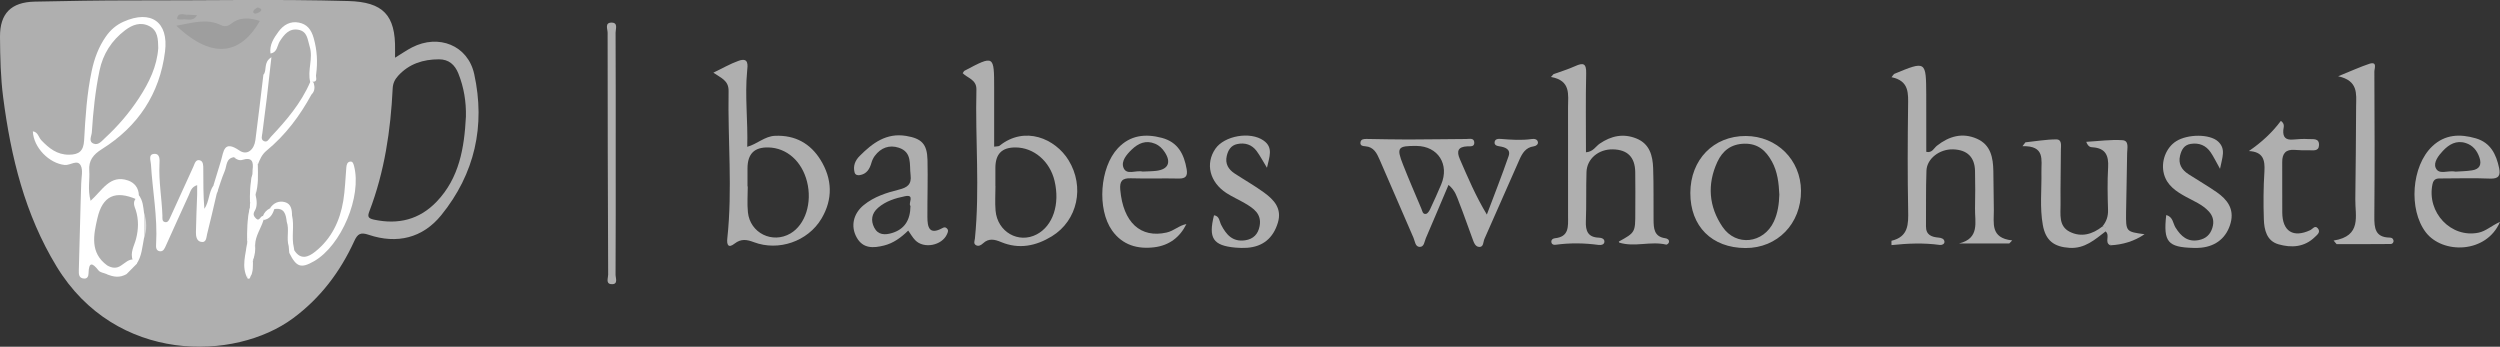 <?xml version="1.0" encoding="UTF-8"?>
<!-- Generator: Adobe Illustrator 28.2.0, SVG Export Plug-In . SVG Version: 6.00 Build 0)  -->
<svg xmlns="http://www.w3.org/2000/svg" xmlns:xlink="http://www.w3.org/1999/xlink" version="1.1" id="Layer_1" x="0px" y="0px" viewBox="0 0 963.48 133.63" style="enable-background:new 0 0 963.48 133.63;" xml:space="preserve">
<rect x="0" y="0" width="963.48" height="133.63" fill="#333333" stroke="none"/>
<style type="text/css">
	.st0{fill:#AFAFAF;}
	.st1{fill:#9E9E9E;}
	.st2{fill:#FFFFFF;}
	.st3{fill:#DDDDDD;}
</style>
<g>
	<path class="st0" d="M728.97,29.75c0.84-1.04,0.92-1.23,1.06-1.28c12.24-5.06,12.26-5.06,12.33,8.07   c0.04,7.31,0.01,14.62,0.01,21.97c2.26,0.55,2.94-1.44,4.12-2.36c4.68-3.67,9.78-5.13,15.36-2.7c5.38,2.34,6.28,7.31,6.37,12.51   c0.08,4.99,0.13,9.97,0.19,14.96c0.06,5.03-1.47,10.82,7.08,11.73c-0.37,0.39-0.75,0.78-1.12,1.17c-6.45,0-12.9,0-19.36,0   c8.1-1.96,6.04-8.28,6.15-13.48c0.11-4.82,0.1-9.65,0-14.47c-0.12-5.35-3.04-8.14-8.45-8.31c-5.17-0.16-10.09,3.53-10.27,8.19   c-0.26,7.14-0.1,14.3-0.18,21.45c-0.04,3.38,2.17,4.14,4.87,4.37c1.08,0.09,2.15,0.46,2.25,1.55c0.08,0.91-0.96,1.4-1.8,1.28   c-6.19-0.86-12.42-0.6-18.61,0.06c0-1.11-0.06-1.66,0.01-1.67c6.58-1.57,6.52-6.42,6.41-11.82c-0.26-13.3-0.2-26.61-0.03-39.92   C735.41,36.06,735.91,31.18,728.97,29.75z"></path>
	<path class="st0" d="M598.71,28.58c2.78-1.01,5.64-1.87,8.33-3.09c3.11-1.4,4.36-1.13,4.26,2.78c-0.23,10.08-0.08,20.17-0.08,30.42   c2.79-0.2,3.72-2.26,5.29-3.33c4.43-3.01,9.08-4.03,14.14-1.99c5.13,2.07,6.29,6.62,6.46,11.42c0.24,6.64,0.09,13.3,0.16,19.94   c0.04,3.24,0.15,6.47,4.49,7.08c0.73,0.1,1.69,0.53,1.42,1.61c-0.09,0.37-0.75,0.93-1.02,0.86c-5.99-1.45-12.13,1.07-18.08-0.77   c-0.1-0.03-0.13-0.27-0.2-0.41c6.35-3.52,6.35-3.52,6.35-11.38c0-5.15,0.08-10.31-0.02-15.46c-0.11-5.73-3-8.58-8.6-8.7   c-5.52-0.12-10.03,3.61-10.19,8.76c-0.2,6.31,0.01,12.64-0.24,18.94c-0.15,3.75,0.81,6.19,5,6.33c1.05,0.04,2.21,0.44,2.15,1.56   c-0.06,1.21-1.37,1.36-2.35,1.23c-5.47-0.74-10.94-0.8-16.41-0.06c-0.66,0.09-1.4-0.01-1.63-0.77c-0.33-1.07,0.56-1.66,1.28-1.73   c5.59-0.55,5.11-4.6,5.1-8.5c-0.03-13.96-0.02-27.93-0.01-41.89c0-4.93,1.22-10.38-6.58-11.77   C598.04,29.32,598.37,28.95,598.71,28.58z"></path>
	<path class="st0" d="M899.35,92.71c11-1.75,8.27-9.53,8.37-15.97c0.19-11.96,0.22-23.93,0.31-35.9c0.04-4.69,0.88-9.74-6.93-11.45   c5.02-2.03,8.41-3.59,11.93-4.77c3.31-1.11,2.02,1.79,2.03,2.96c0.09,18.62,0.15,37.24-0.01,55.86c-0.04,4.46,0.31,8.03,5.9,8.13   c0.71,0.01,1.29,0.26,1.47,1.03c0.19,0.83-0.43,1.43-0.98,1.44c-6.98,0.07-13.95,0.05-20.93,0.05   C900.13,93.63,899.74,93.17,899.35,92.71z"></path>
	<path class="st0" d="M488.28,64.66c-1.58-2.58-2.63-4.61-3.97-6.43c-1.84-2.51-4.49-3.35-7.51-2.71c-2.41,0.51-3.51,2.36-4.02,4.58   c-0.69,3,0.62,5.18,3.05,6.77c3.75,2.46,7.66,4.67,11.28,7.3c3.88,2.82,7.04,6.17,5.36,11.69c-1.79,5.9-5.75,9.21-11.87,9.64   c-1.48,0.1-2.99,0.06-4.48-0.07c-8.62-0.79-10.49-3.61-8.25-12.47c2.15,0.31,2.06,2.34,2.75,3.68c1.95,3.79,4.41,6.67,9.24,5.97   c3.21-0.47,5.02-2.41,5.59-5.5c0.88-4.74-2.4-6.87-5.78-8.84c-2.29-1.34-4.75-2.41-6.97-3.84c-6.53-4.23-8.26-11.38-4.28-17.13   c3.46-4.98,13.43-6.77,18.56-3.13C490.83,56.87,489.18,60.47,488.28,64.66z"></path>
	<path class="st0" d="M855.58,65.06c-1.52-2.71-2.42-4.58-3.56-6.29c-1.84-2.74-4.5-3.84-7.77-3.31c-2.53,0.41-3.51,2.27-4.06,4.48   c-0.79,3.21,0.61,5.49,3.2,7.17c3.62,2.35,7.38,4.5,10.92,6.96c4.05,2.82,6.79,6.41,5.38,11.78c-1.48,5.59-5.51,9-11.36,9.6   c-0.99,0.1-1.99,0.12-2.99,0.09c-9.91-0.25-11.65-2.29-10.5-12.65c2.64,0.64,2.58,3.2,3.6,4.83c2.1,3.33,4.62,5.65,8.93,4.81   c2.7-0.52,4.44-2.07,5.25-4.69c0.76-2.43,0.33-4.56-1.44-6.44c-2.46-2.61-5.74-3.91-8.79-5.58c-3.7-2.03-7.21-4.33-8.4-8.7   c-1.32-4.82,0.79-10.26,4.72-12.71c4.45-2.78,12.88-2.83,16.11,0.11C857.98,57.41,856.4,60.74,855.58,65.06z"></path>
	<path class="st0" d="M866.7,58.21c4.98-3.41,9.01-7.17,12.33-11.63c1.69,1.22,1.02,2.49,0.94,3.51c-0.23,2.86,0.99,3.93,3.76,3.69   c1.99-0.17,4-0.32,5.98-0.18c1.65,0.11,4.15-0.5,4.02,2.37c-0.11,2.46-2.28,1.91-3.86,1.94c-1.83,0.03-3.67,0.01-5.49-0.14   c-3.44-0.28-4.85,1.36-4.83,4.67c0.04,6.49-0.03,12.98,0.02,19.46c0.05,7.27,4.22,9.86,10.78,6.8c0.92-0.43,1.83-2.06,2.95-0.67   c1.17,1.45-0.3,2.47-1.18,3.33c-4.03,3.93-9.02,4.21-13.98,2.8c-4.6-1.31-5.53-5.57-5.67-9.63c-0.21-6.14-0.17-12.31,0.22-18.44   C872.95,61.66,872.24,58.51,866.7,58.21z"></path>
	<path class="st0" d="M813.3,94.54c-2.46-1.11,0.07-3.73-1.82-5.36c-4.09,3.12-8.01,6.72-13.91,6.34   c-5.93-0.38-9.18-2.76-10.27-8.74c-1.23-6.76-0.43-13.61-0.55-20.42c-0.09-4.73,1.52-10.25-7.31-10.02   c0.38-0.5,0.77-0.99,1.15-1.49c3.96-0.41,7.92-1.12,11.88-1.13c2.29,0,1.79,2.43,1.78,3.99c-0.01,6.99-0.21,13.98-0.13,20.96   c0.04,3.89-0.84,8.47,3.56,10.67c4.43,2.21,8.74,0.96,12.55-2.04C814.73,88.13,815.32,89.52,813.3,94.54z"></path>
	<path class="st0" d="M813.3,94.54c-0.11-2.8,1.01-6.12-3.07-7.25c1.54-1.83,2.26-3.85,2.19-6.33c-0.16-5.47-0.29-10.97,0.03-16.43   c0.26-4.56-0.96-7.43-5.95-7.76c-0.74-0.05-1.7-0.04-2.48-2.11c4.83-0.27,9.42-0.93,13.95-0.63c2.66,0.17,1.82,3.15,1.81,4.98   c-0.06,7.63-0.33,15.26-0.41,22.88c-0.08,7.42-0.02,7.42,7.12,8.38C822.56,92.96,818.13,94.3,813.3,94.54z"></path>
	<path class="st0" d="M237.29,58.96c0,15.62,0.03,31.24-0.06,46.87c-0.01,1.33,1.16,3.9-1.67,3.68c-2.2-0.17-1.17-2.41-1.18-3.68   c-0.13-31.08-0.21-62.15-0.21-93.23c0-1.36-1.2-3.87,1.49-3.89c2.64-0.01,1.57,2.47,1.58,3.87   C237.32,28.05,237.29,43.5,237.29,58.96z"></path>
	<path class="st0" d="M152.25,22.24c2.62-1.6,4.51-2.93,6.56-3.98c10.21-5.24,21.51-0.81,23.95,10.29   c4.38,19.95,0.2,38.45-12.69,54.36c-7.17,8.85-17.09,11.24-27.98,7.58c-3.08-1.04-4.25-0.44-5.54,2.38   c-5.41,11.84-13.03,21.96-23.6,29.78c-22.43,16.6-68.31,17.61-91.14-19.95C9.59,82.63,4.21,60.53,1.23,37.6   C0.22,29.82,0.06,22.01,0,14.19C-0.06,5.23,4.25,0.82,13.37,0.63c12.65-0.26,25.3-0.5,37.96-0.48c27.64,0.06,55.28-0.54,82.92,0.25   c13.38,0.38,18.22,5.38,18.01,18.82C152.24,20.04,152.25,20.85,152.25,22.24z M176.66,28.35c-1.37-3.42-3.69-5.5-7.51-5.49   c-6.07,0.02-11.46,1.69-15.7,6.34c-1.31,1.44-2.02,2.91-2.11,4.86c-0.79,16.18-3.13,32.08-8.96,47.31   c-0.77,2.01-0.64,2.76,1.75,3.28c9.39,2.01,17.56-0.02,24.2-6.98c8.72-9.15,10.61-20.74,11.23-32.7   C179.69,39.21,178.79,33.68,176.66,28.35z"></path>
	<g>
		<path class="st1" d="M67.95,9.91c6.07-1.04,11.66-2.97,17.31-0.19c1.27,0.63,2.61,0.38,3.74-0.52c3.48-2.76,7.23-2.38,11.15-1.13    C93.5,19.71,83.04,24.18,67.95,9.91z"></path>
		<path class="st1" d="M72.34,5.66c1.11,0.06,2.23,0.12,3.6,0.19c-1.55,2.65-3.74,1.38-5.53,1.64C69.89,5.66,71.85,6.44,72.34,5.66z    "></path>
		<path class="st1" d="M99.2,2.87c0.98,0.2,1.75,0.65,1.43,1.2c-0.33,0.58-1.23,0.95-1.95,1.15c-0.7,0.19-1.33-0.41-1-1.05    C97.99,3.56,98.79,3.2,99.2,2.87z"></path>
		<path class="st1" d="M72.34,5.66c-0.65,0.61-1.29,1.22-1.94,1.83c-0.79-0.02-2.3,0.22-2.15-0.51C68.76,4.59,70.84,5.77,72.34,5.66    z"></path>
	</g>
	<path class="st0" d="M371.01,28.2c0.32-0.43,0.46-0.81,0.72-0.94c11.4-6.03,11.4-6.03,11.41,6.76c0,7.43,0,14.85,0,22.5   c1.16-0.17,1.74-0.08,2.06-0.34c9.75-7.85,21.51-2.77,26.62,5.57c6.26,10.21,3.53,23.2-6.45,29.32c-6.09,3.73-12.65,5.1-19.55,2.22   c-2.46-1.03-4.74-1.58-6.94,0.47c-0.75,0.7-1.7,1.28-2.7,0.76c-1.15-0.6-0.54-1.71-0.45-2.65c1.91-19.09,0.09-38.21,0.57-57.32   C376.4,30.65,372.91,30.15,371.01,28.2z M383.64,71.69c0,3.15-0.22,6.32,0.04,9.45c0.69,8.25,8.87,12.9,15.9,9.17   c6.23-3.3,8.98-11.6,6.83-20.62c-1.8-7.57-8.02-12.87-15.09-12.87c-5.23,0-7.7,2.54-7.71,7.91c0,2.32,0,4.64,0,6.96   C383.63,71.69,383.64,71.69,383.64,71.69z"></path>
	<path class="st0" d="M274.92,28.01c3.55-1.7,6.53-3.45,9.74-4.58c4-1.41,3.5,1.69,3.28,3.97c-0.93,9.61,0.34,19.19,0.04,29.18   c3.95-1.12,6.7-4.06,10.69-4.24c7.79-0.35,13.65,2.97,17.56,9.28c4.53,7.31,4.84,15.13,0.34,22.67   c-5.23,8.76-16.55,12.64-26.07,9.03c-2.67-1.01-4.9-1.39-7.41,0.57c-2.38,1.86-3.07,0.54-2.79-2.04   c2.04-18.89,0.15-37.82,0.49-56.73C280.87,30.95,277.84,30.06,274.92,28.01z M288.18,71.87c0,3.32-0.28,6.66,0.06,9.94   c0.83,8.03,9.46,12.23,16.4,8.16c5.74-3.37,8.44-11.84,6.38-19.97c-2-7.88-7.79-13-14.88-13.18c-5.44-0.13-8.04,2.47-8.06,8.08   c-0.01,2.32,0,4.64,0,6.97C288.11,71.87,288.15,71.87,288.18,71.87z"></path>
	<path class="st0" d="M558.25,71.25c-3.06,7.21-5.87,13.9-8.75,20.57c-0.56,1.29-0.62,3.44-2.44,3.33c-1.66-0.1-1.74-2.19-2.31-3.5   c-4.37-10.03-8.69-20.09-13.06-30.13c-1.07-2.47-2.27-4.91-5.46-5.14c-1.08-0.08-2.14-0.24-1.91-1.59   c0.21-1.22,1.38-1.25,2.39-1.24c5.32,0.07,10.64,0.22,15.96,0.21c7.48-0.01,14.97-0.16,22.45-0.19c1.19,0,3.04-0.55,3.06,1.46   c0.01,1.64-1.62,1.32-2.71,1.37c-3.56,0.16-4.2,1.84-2.86,4.92c3.09,7.07,6.07,14.19,10.41,21.37c2.82-7.5,5.77-14.96,8.39-22.54   c0.9-2.6-1.3-3.42-3.43-3.74c-1.06-0.16-2.13-0.43-1.97-1.66c0.17-1.23,1.37-1.29,2.39-1.21c3.97,0.32,7.94,0.61,11.92,0.04   c1.04-0.15,2.21,0.04,2.38,1.23c0.12,0.8-0.68,1.47-1.62,1.59c-3.09,0.41-4.43,2.69-5.53,5.18c-4.5,10.17-8.95,20.35-13.47,30.52   c-0.5,1.13-0.28,3.12-1.96,3.07c-1.66-0.05-2.15-1.87-2.67-3.25c-1.74-4.66-3.33-9.38-5.17-14   C561.44,75.81,560.89,73.46,558.25,71.25z M540.72,63.46c2.25,5.71,4.69,11.35,7.08,17c0.36,0.84,0.48,2.23,1.79,1.96   c0.62-0.13,1.22-1.06,1.55-1.76c1.48-3.15,2.91-6.34,4.27-9.54c3.29-7.76-1.22-14.8-9.5-14.88   C538.65,56.18,538.11,56.85,540.72,63.46z"></path>
	<path class="st0" d="M651.44,74.36c0.03-12.84,8.95-22,21.38-21.95c11.98,0.05,21.19,9.2,21.27,21.12   c0.08,12.66-9.09,22.11-21.4,22.06C659.73,95.54,651.41,87.23,651.44,74.36z M682.91,62.3c-2.26-4.12-5.29-7.01-10.57-6.92   c-5.19,0.09-8.5,2.73-10.49,7.03c-3.99,8.64-3.3,17.24,2,25.03c5.23,7.68,15.8,6.41,19.76-2.02c1.58-3.37,2.02-6.97,2.13-10.4   C685.54,70.46,685.02,66.16,682.91,62.3z"></path>
	<path class="st0" d="M350.02,88.86c-2.78,2.71-5.71,4.87-9.36,5.77c-4.07,1-8.04,1.27-10.49-3.09c-2.43-4.33-1.32-9.2,2.68-12.48   c3.97-3.25,8.75-4.77,13.58-5.98c3.17-0.79,4.97-1.94,4.5-5.66c-0.51-4.02,0.72-8.76-4.55-10.49c-3.68-1.21-6.91,0.02-9.25,3.15   c-0.58,0.78-1.02,1.73-1.29,2.67c-0.68,2.39-1.82,4.3-4.49,4.74c-0.85,0.14-1.74-0.06-2-1.04c-0.65-2.49,0.21-4.59,1.95-6.34   c4.94-4.95,10.27-9,17.92-7.73c5.96,0.99,8.08,3.1,8.23,9.27c0.17,7.3-0.07,14.62-0.04,21.93c0.01,3.83,0.62,7.14,5.73,4.35   c0.66-0.36,1.15-0.5,1.75,0.06c0.78,0.74,0.43,1.45,0.09,2.24c-1.91,4.41-8.99,5.79-12.29,2.31   C351.67,91.48,350.94,90.16,350.02,88.86z M348.78,75.62c-3.68,0.75-7.4,1.87-10.39,4.47c-2.49,2.17-2.88,4.87-1.47,7.63   c1.47,2.88,4.14,2.92,6.91,2.07c4.65-1.43,7.01-4.81,7.06-10.43C349.83,78.47,352.8,74.8,348.78,75.62z"></path>
	<path class="st0" d="M909.56,62.21c0-8.86,0-17.72,0-26.58c0.17,0,0.33,0,0.5,0c0,8.9,0,17.8,0,26.7   C909.9,62.29,909.73,62.25,909.56,62.21z"></path>
	<path class="st0" d="M963.48,85.51c-5.23,12.23-22.13,12.51-28.62,3.99c-6.67-8.76-5.51-25.54,2.53-33.13   c4.9-4.63,10.66-4.82,16.73-3.07c5.71,1.65,7.9,6.14,9.01,11.44c0.61,2.89-0.14,4.23-3.48,4.09c-6.14-0.25-12.3-0.09-18.45-0.06   c-1.63,0.01-3.23-0.22-3.74,2.2c-2.29,10.93,7.18,20.91,17.79,18.69C958.09,89.06,960.14,87,963.48,85.51z M952.72,65.65   c2.92-0.45,3.79-2.23,2.81-5.02c-0.92-2.65-2.53-4.63-5.24-5.5c-3.65-1.17-6.47,0.52-8.82,3.02c-1.7,1.81-3.69,4.39-2.78,6.52   c1.24,2.91,4.7,0.84,7.6,1.48C948.13,66.02,950.45,66,952.72,65.65z"></path>
	<path class="st0" d="M457.23,86.35c-2.52,5.15-6.71,8.24-12.32,8.94c-6.47,0.81-12.3-0.81-16.3-6.42   c-5.9-8.3-4.74-24.33,2.21-31.75c4.75-5.07,10.59-5.67,16.95-3.99c6.2,1.64,8.57,6.29,9.56,12.08c0.43,2.52-0.27,3.66-3.06,3.6   c-6.15-0.14-12.31,0.09-18.46-0.1c-3.37-0.11-4.35,1.14-4.07,4.41c1.11,12.57,7.78,18.78,17.89,16.49   C452.39,88.99,454.39,86.88,457.23,86.35z M445.6,65.84c4.63-0.55,5.86-3.26,3.29-7.19c-0.92-1.41-2.11-2.58-3.7-3.25   c-3.59-1.51-6.51-0.19-9.07,2.28c-1.96,1.89-4.11,4.44-3.15,6.92c1.18,3.08,4.72,0.88,7.39,1.52   C441.95,66.03,443.79,66.05,445.6,65.84z"></path>
	<g>
		<path class="st2" d="M83.5,74.75c-1.21,5.16-2.38,10.33-3.68,15.46c-0.33,1.29-0.23,3.48-2.43,2.99c-1.66-0.37-1.9-2.25-1.88-3.69    c0.06-4.81,0.31-9.61,0.47-14.42c0.04-1.1,0.01-2.2,0.01-3.74c-2.31,0.7-2.59,2.49-3.21,3.82c-3,6.47-5.88,13-8.84,19.49    c-0.47,1.03-0.97,2.39-2.39,2.17c-1.49-0.23-1.46-1.65-1.39-2.8c0.61-10.34-1.39-20.51-1.99-30.76c-0.08-1.37-1.16-3.92,1.39-3.97    c2.16-0.04,1.98,2.33,1.9,3.93c-0.33,6.67,0.91,13.24,1.13,19.87c0.03,0.95-0.25,2.24,1,2.5c1.16,0.24,1.6-0.89,2.02-1.82    c2.95-6.5,5.89-13,8.88-19.48c0.53-1.14,0.87-2.99,2.53-2.52c1.39,0.39,1.32,2.1,1.32,3.45c0,5.06,0,10.12,0.42,15.25    c1.94-2.79,1.6-6.35,3.54-9.04C84.94,71.71,83.74,73.41,83.5,74.75z"></path>
		<path class="st2" d="M83.5,74.75c-0.16-1.2,0.1-2.55-1.23-3.32c0.97-3.16,1.96-6.31,2.89-9.48c1.06-3.61,1.09-8.08,7.09-3.95    c3.02,2.08,5.71-0.34,6.18-4.02c1.09-8.39,2.06-16.79,3.08-25.18c1.54-1.71-0.18-4.7,3.09-6.75c-0.65,5.8-1.19,10.83-1.79,15.85    c-0.53,4.44-1.16,8.88-1.69,13.32c-0.13,1.09-0.71,2.52,0.55,3.15c1.36,0.68,1.97-0.83,2.69-1.6c6.01-6.38,11.68-13,15.19-21.17    c0.57-0.31,1.02-0.19,1.35,0.37c0.48,1.63,0.46,3.17-0.86,4.46c-4.5,8.24-10.04,15.65-17.33,21.64c-1.78,1.46-2.59,3.4-3.36,5.41    c-2.14-3.86-6.16-1.77-9.16-2.91c-3.17,0.43-2.74,3.39-3.58,5.34C85.39,68.78,84.53,71.8,83.5,74.75z"></path>
		<path class="st2" d="M113.41,96.45c2.42,3.85,5.4,2.66,8.04,0.56c6.28-5,9.55-11.84,10.84-19.59c0.7-4.25,0.81-8.59,1.18-12.89    c0.09-1.04,0.36-2.14,1.53-2.26c0.95-0.1,1.21,0.83,1.44,1.69c3.07,11.72-4.87,30.66-15.42,36.71c-5.03,2.88-6.81,2.28-9.54-3.22    C111.97,96.84,112.26,95.83,113.41,96.45z"></path>
		<path class="st2" d="M120.38,31.54l-0.4,0.16c0,0-0.42-0.09-0.42-0.09c-1.16-4.53,1.22-9.08-0.22-13.69    c-0.84-2.7-0.82-5.8-4.34-6.45c-3.56-0.65-5.5,1.86-7.15,4.4c-1.09,1.68-0.89,4.3-3.61,4.74c-0.46-3.38,1.31-5.97,3.14-8.47    c1.9-2.6,4.56-4.06,7.77-3.44c3.14,0.61,4.79,2.61,5.74,5.97c1.33,4.69,1.57,9.24,0.95,13.96    C121.51,29.67,122.8,31.53,120.38,31.54z"></path>
		<path class="st2" d="M97.51,99.96l0.16,0.25l-0.19,0.23c-1.42,1.9,0.11,4.27-1,6.21c-0.1,0.64-0.39,0.97-1.07,0.67    c-0.89-4.66-0.62-9.34-0.11-14.01l-0.04,0.1c1.72-4.34-0.21-8.95,1.04-13.33c0.02-0.53,0.04-1.06,0.05-1.6    c1.48-3.69-0.2-7.64,0.94-11.36c0.02-0.55,0.04-1.1,0.06-1.65c3.13,2.87,1.13,6.34,1.13,9.58c0.52,2.12,0.78,4.45-0.31,6.22    c-0.93,1.51-0.09,2.32,0.52,2.95c1.28,1.31,1.61-1,2.65-0.99c0.47,0.46,0.55,0.98,0.22,1.55c-0.96,3.26-3.18,6.11-3.23,9.67    C97.37,96.2,98.31,98.21,97.51,99.96z"></path>
		<path class="st2" d="M113.41,96.45c-0.64,0.33-1.29,0.67-1.93,1c-0.07-0.86-0.15-1.72-0.22-2.58c-0.94-3.08,0.31-6.33-0.75-9.4    c-0.35-2.86-0.87-5.54-4.8-4.89c-0.64,0.34-1.2,0.25-1.7-0.27c1.39-2.12,3.47-3.04,5.79-2.41c2.4,0.66,2.73,2.91,2.74,5.11    c0.97,4.1-0.29,8.33,0.71,12.43C113.3,95.78,113.36,96.12,113.41,96.45z"></path>
		<path class="st2" d="M52.36,76.49c0.39-0.4,0.77-0.81,1.16-1.21c1.56,2,1.68,4.41,1.99,6.78c0.59,3.24,0.61,6.47-0.01,9.71    c-0.69,3.42-0.84,7-2.92,10.02c-0.46-0.48-0.92-0.95-1.38-1.43c-1.19-2.99,0.52-5.54,1.22-8.25c0.97-3.72,1.07-7.44-0.09-11.14    C51.78,79.47,51.1,77.97,52.36,76.49z"></path>
		<path class="st2" d="M98.47,75.06c-0.65-3.16,1-6.59-1.13-9.58c0.41-3.08-0.11-5.07-4.01-3.85c-1,0.31-2.27-0.14-3.13-1.05    c3.28,0.26,7.26-1.68,9.16,2.91C99.42,67.38,99.66,71.27,98.47,75.06z"></path>
		<path class="st2" d="M95.29,93.31c0.04,4.67,0.08,9.34,0.11,14.01C92.89,102.67,94.78,97.98,95.29,93.31z"></path>
		<path class="st2" d="M96.29,80.08c-0.3,4.45,1.31,9.04-1.04,13.33C95.17,88.94,95.24,84.47,96.29,80.08z"></path>
		<path class="st2" d="M97.29,67.13c-0.21,3.79,1.18,7.72-0.94,11.36C96.24,74.67,96.33,70.86,97.29,67.13z"></path>
		<path class="st2" d="M104.01,80.31c0.57,0.09,1.13,0.18,1.7,0.27c-0.66,2.12-1.7,3.86-4.15,4.22c-0.07-0.52-0.15-1.04-0.22-1.55    C101.83,81.91,102.74,80.94,104.01,80.31z"></path>
		<path class="st3" d="M55.51,91.76c0-3.24,0.01-6.47,0.01-9.71C56.58,85.29,56.67,88.53,55.51,91.76z"></path>
		<path class="st2" d="M41.06,105.6c2.58,0,5.16,0.01,7.73,0.01C46.21,107.16,43.63,106.79,41.06,105.6z"></path>
		<path class="st2" d="M96.48,106.65c0.18-2.09-0.95-4.4,1-6.21C97.44,102.55,97.68,104.72,96.48,106.65z"></path>
		<path class="st2" d="M97.51,99.96c0.06-1.86-0.8-3.86,0.81-5.49C98.44,96.36,98.34,98.21,97.51,99.96z"></path>
		<path class="st2" d="M52.59,101.79c-1.27,1.28-2.53,2.55-3.8,3.83c-2.58,0.48-5.16,0.51-7.73-0.01c-1.05-0.44-2.46-0.59-3.08-1.37    c-2.46-3.14-3.75-3.34-3.86,1.13c-0.03,1.07-0.44,2.07-1.7,1.99c-2.12-0.13-2.08-1.79-2.04-3.3c0.21-8.48,0.45-16.95,0.68-25.43    c0.07-2.66,0.19-5.31,0.24-7.97c0.04-2.33,0.77-5.05-0.19-6.88c-1.3-2.48-4.02,0.02-6.17-0.2c-6.01-0.63-12.01-6.69-12.28-12.96    c2.01,0.27,2.19,2.29,3.26,3.42c2.95,3.09,6.04,5.61,10.68,5.58c3.87-0.03,5.59-1.41,5.82-5.55c0.49-8.96,1.05-17.94,2.93-26.76    c1.01-4.76,2.66-9.26,5.48-13.27c1.76-2.51,3.99-4.45,6.81-5.69C58.2,3.64,65.04,8.47,63.6,19.88    c-2.06,16.36-10.45,28.89-24.32,37.58c-3.41,2.14-5.16,4.41-4.88,8.32c0.26,3.58-0.68,7.22,0.52,11.61    c4.5-4,7.48-10.27,14.47-7.82c2.45,0.86,4.06,2.86,4.13,5.7c0.49,1.01-0.11,1.33-0.94,1.53c-8.1-3.49-13.05-1.41-15.05,7.35    c-1.45,6.34-2.96,13.26,3.78,18.14c1.81,1.05,3.62,1.3,5.43-0.01c1.59-0.99,2.91-2.58,5.08-2.25    C52.58,100.4,53,100.92,52.59,101.79z M57.56,10.08c-3.35-1.73-6.52-0.56-9.3,1.54c-5.24,3.96-8.59,9.19-9.92,15.63    c-1.62,7.83-2.44,15.78-2.95,23.75c-0.09,1.47-1.45,3.55,0.76,4.38c1.77,0.67,3.07-1.03,4.24-2.11    c5.04-4.64,9.49-9.82,13.23-15.56c3.84-5.89,6.89-12.15,7.37-19.18C60.92,15.14,60.88,11.8,57.56,10.08z"></path>
		<path class="st2" d="M41.41,103.52c1.98-0.08,3.95-0.16,5.93-0.25C45.44,105.21,43.44,104.81,41.41,103.52z"></path>
		<path class="st2" d="M53.55,92.44c-0.05-3.99-0.11-7.98-0.16-11.97C55.09,84.44,54.86,88.43,53.55,92.44z"></path>
	</g>
</g>
</svg>
